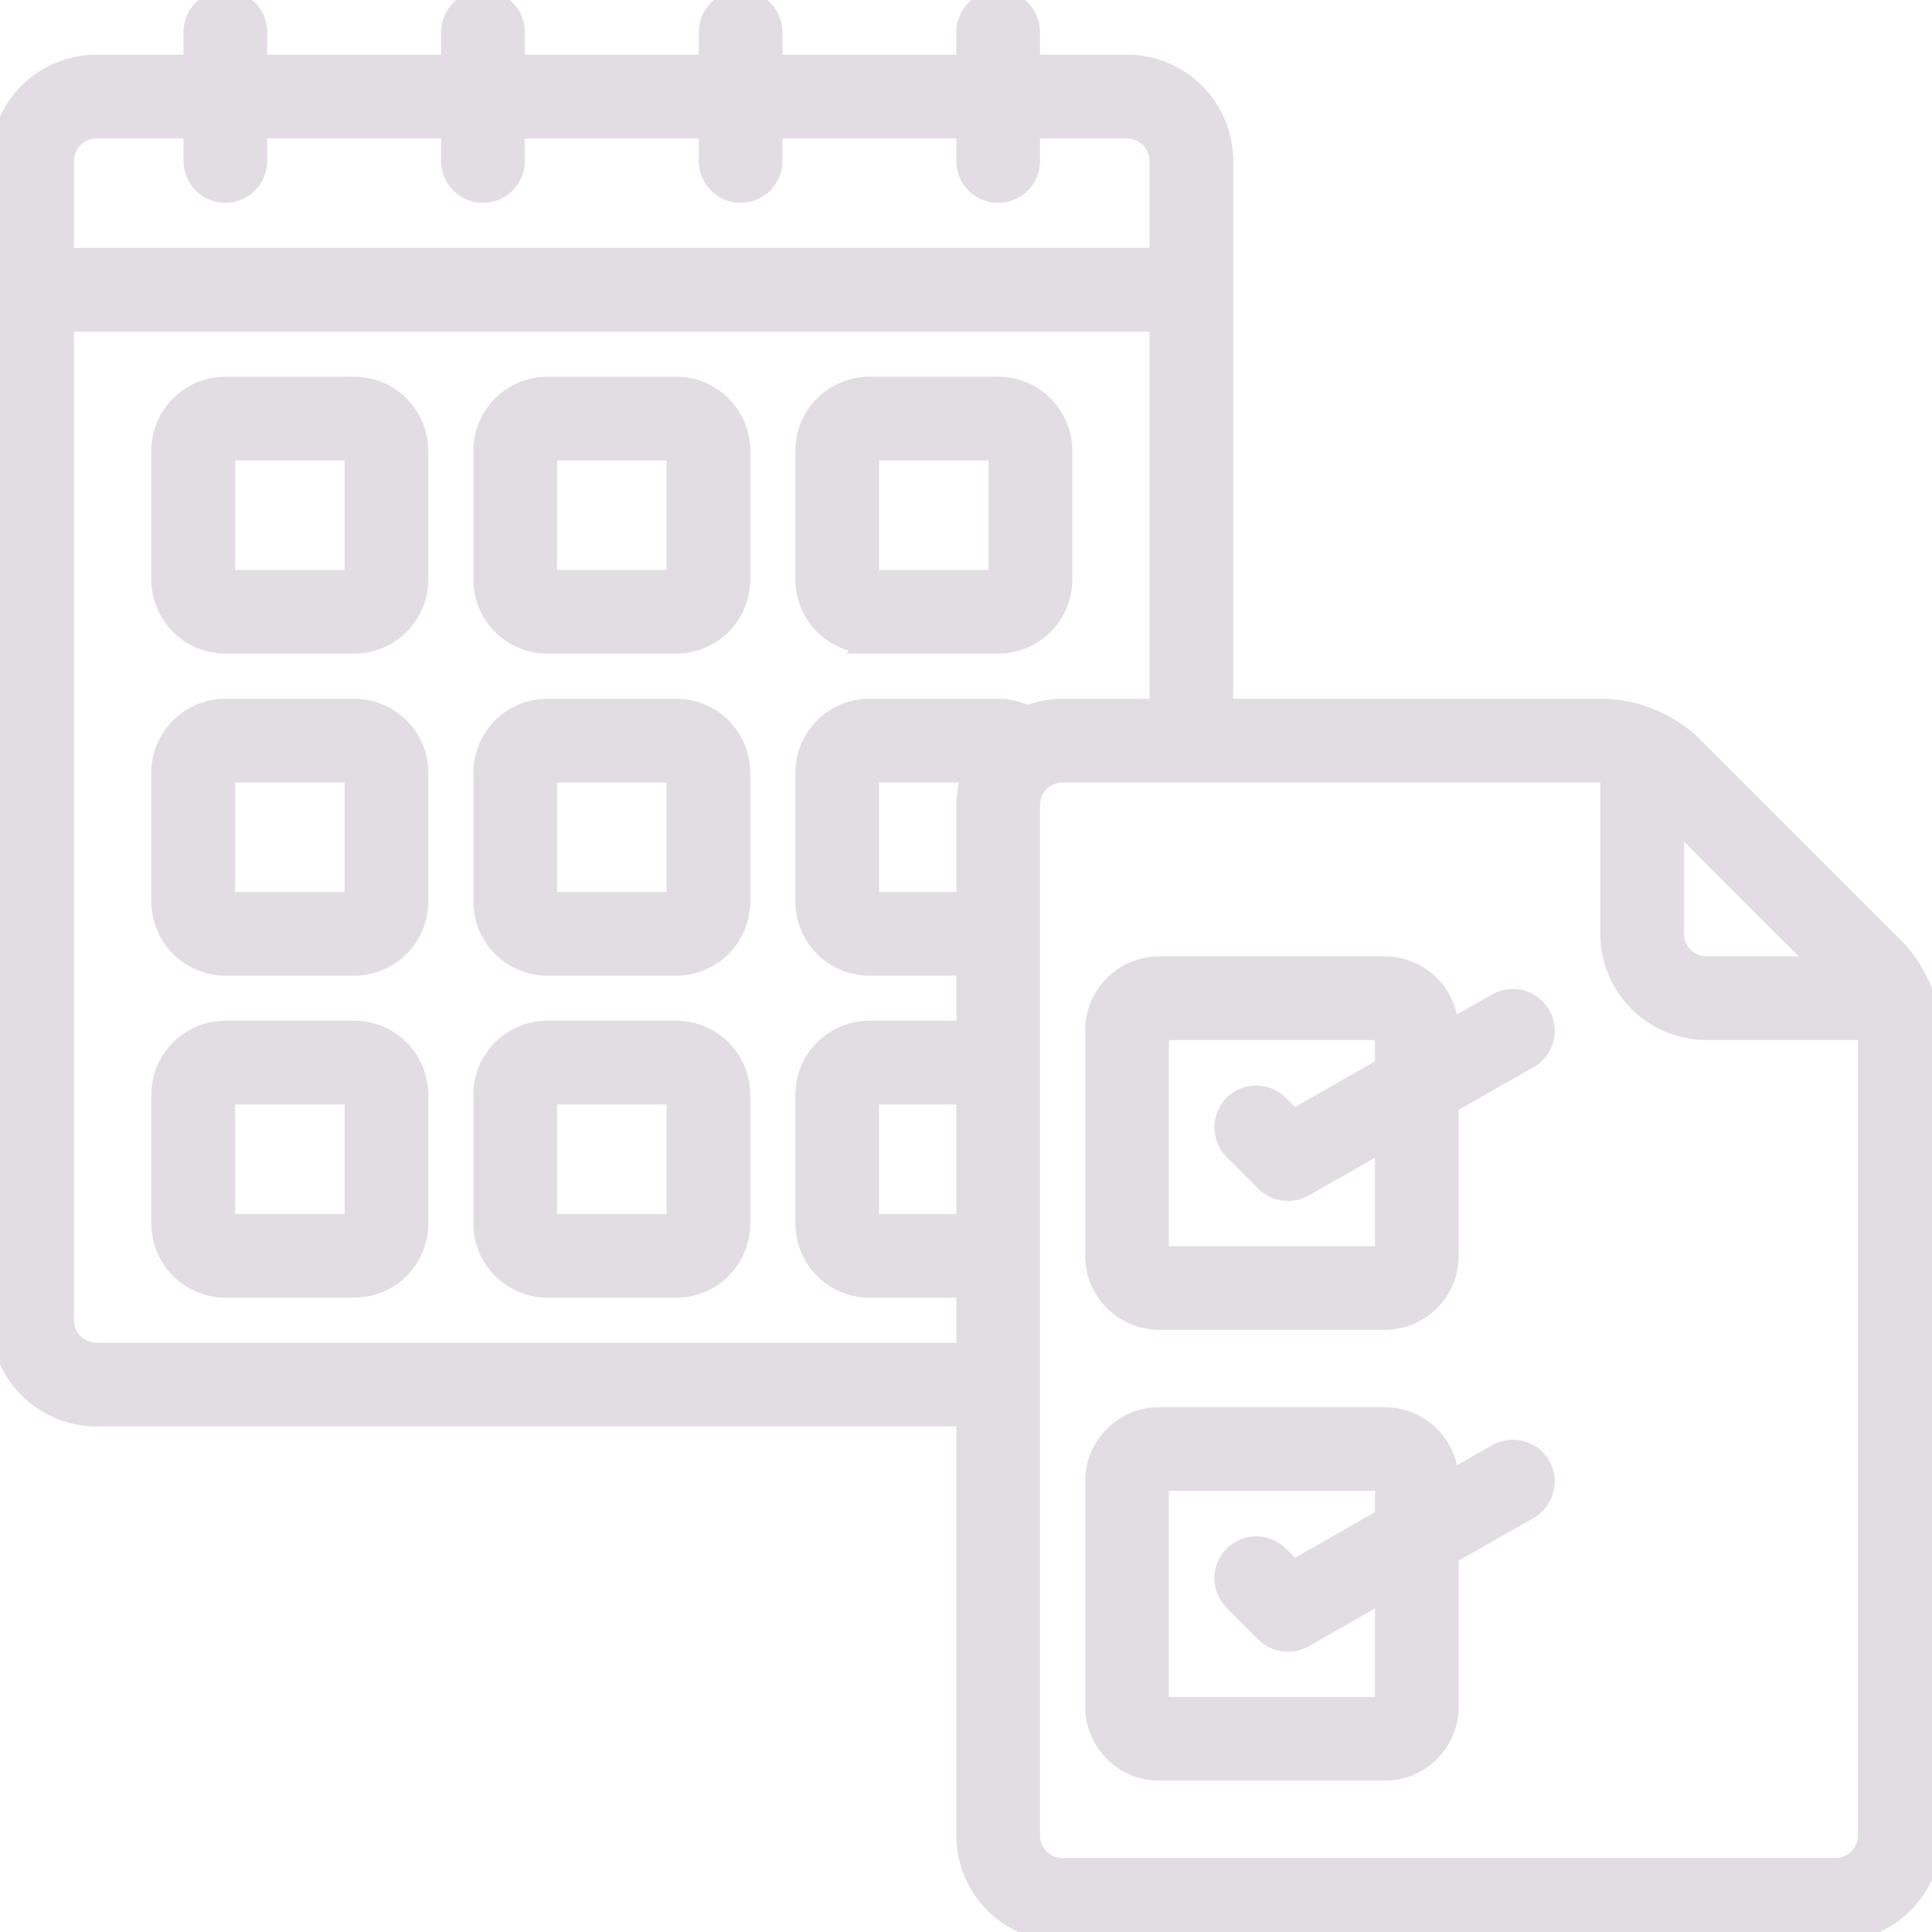 <?xml version="1.0" encoding="UTF-8"?> <svg xmlns="http://www.w3.org/2000/svg" viewBox="0 0 100 100" fill-rule="evenodd"><path d="m18.332 20h-6.664c-1.844 0-3.336 1.492-3.336 3.332v6.668c0 0.883 0.352 1.73 0.977 2.356s1.473 0.977 2.359 0.977h6.668-0.004c0.887 0 1.734-0.352 2.359-0.977s0.977-1.473 0.977-2.356v-6.668c0-0.883-0.352-1.73-0.977-2.356s-1.473-0.977-2.359-0.977zm-6.664 10v-6.668h6.668v6.668z" fill="#e2dde3" stroke-width="1" stroke="#e2dde3"></path><path d="m35 20h-6.668c-1.84 0-3.332 1.492-3.332 3.332v6.668c0 0.883 0.352 1.73 0.977 2.356s1.473 0.977 2.356 0.977h6.668c0.883 0 1.73-0.352 2.356-0.977s0.977-1.473 0.977-2.356v-6.668c0-0.883-0.352-1.73-0.977-2.356s-1.473-0.977-2.356-0.977zm-6.668 10v-6.668h6.668v6.668z" fill="#e2dde3" stroke-width="1" stroke="#e2dde3"></path><path d="m45 33.332h6.668c0.883 0 1.73-0.352 2.356-0.977s0.977-1.473 0.977-2.356v-6.668c0-0.883-0.352-1.73-0.977-2.356s-1.473-0.977-2.356-0.977h-6.668c-1.84 0-3.332 1.492-3.332 3.332v6.668c0 0.883 0.352 1.73 0.977 2.356s1.473 0.977 2.356 0.977zm0-10h6.668v6.668h-6.668z" fill="#e2dde3" stroke-width="1" stroke="#e2dde3"></path><path d="m18.332 36.668h-6.664c-1.844 0-3.336 1.492-3.336 3.332v6.668c0 0.883 0.352 1.73 0.977 2.356s1.473 0.977 2.359 0.977h6.668-0.004c0.887 0 1.734-0.352 2.359-0.977s0.977-1.473 0.977-2.356v-6.668c0-0.883-0.352-1.73-0.977-2.356s-1.473-0.977-2.359-0.977zm-6.664 10v-6.668h6.668v6.668z" fill="#e2dde3" stroke-width="1" stroke="#e2dde3"></path><path d="m35 36.668h-6.668c-1.84 0-3.332 1.492-3.332 3.332v6.668c0 0.883 0.352 1.73 0.977 2.356s1.473 0.977 2.356 0.977h6.668c0.883 0 1.73-0.352 2.356-0.977s0.977-1.473 0.977-2.356v-6.668c0-0.883-0.352-1.73-0.977-2.356s-1.473-0.977-2.356-0.977zm-6.668 10v-6.668h6.668v6.668z" fill="#e2dde3" stroke-width="1" stroke="#e2dde3"></path><path d="m18.332 53.332h-6.664c-1.844 0-3.336 1.492-3.336 3.336v6.668-0.004c0 0.887 0.352 1.734 0.977 2.359s1.473 0.977 2.359 0.977h6.668-0.004c0.887 0 1.734-0.352 2.359-0.977s0.977-1.473 0.977-2.359v-6.664c0-0.887-0.352-1.734-0.977-2.359s-1.473-0.977-2.359-0.977zm-6.664 10v-6.664h6.668v6.668z" fill="#e2dde3" stroke-width="1" stroke="#e2dde3"></path><path d="m35 53.332h-6.668c-1.84 0-3.332 1.492-3.332 3.336v6.668-0.004c0 0.887 0.352 1.734 0.977 2.359s1.473 0.977 2.356 0.977h6.668c0.883 0 1.73-0.352 2.356-0.977s0.977-1.473 0.977-2.359v-6.664c0-0.887-0.352-1.734-0.977-2.359s-1.473-0.977-2.356-0.977zm-6.668 10v-6.664h6.668v6.668z" fill="#e2dde3" stroke-width="1" stroke="#e2dde3"></path><path d="m99.316 50.867c-0.312-0.684-0.742-1.305-1.27-1.844l-10.402-10.402c-0.574-0.559-1.238-1.012-1.973-1.336l-0.035-0.016c-0.848-0.391-1.773-0.594-2.707-0.602h-19.598v-28.336c0-2.762-2.238-5-5-5h-5v-1.664c0-0.922-0.746-1.668-1.664-1.668-0.922 0-1.668 0.746-1.668 1.668v1.664h-10v-1.664c0-0.922-0.746-1.668-1.668-1.668-0.918 0-1.664 0.746-1.664 1.668v1.664h-10v-1.664c0-0.922-0.746-1.668-1.668-1.668s-1.668 0.746-1.668 1.668v1.664h-10v-1.664c0-0.922-0.746-1.668-1.664-1.668-0.922 0-1.668 0.746-1.668 1.668v1.664h-5c-2.762 0-5 2.238-5 5v60c0 2.762 2.238 5 5 5h45v21.668c0 2.762 2.238 5 5 5h40c2.762 0 5-2.238 5-5v-41.262c-0.004-0.918-0.199-1.82-0.566-2.656-0.035-0.074-0.07-0.148-0.117-0.215zm-5.008-0.867h-5.977c-0.918 0-1.664-0.746-1.664-1.668v-5.977zm-89.309-43.332h5v1.664c0 0.922 0.746 1.668 1.668 1.668 0.918 0 1.664-0.746 1.664-1.668v-1.664h10v1.664c0 0.922 0.746 1.668 1.668 1.668s1.668-0.746 1.668-1.668v-1.664h10v1.664c0 0.922 0.746 1.668 1.664 1.668 0.922 0 1.668-0.746 1.668-1.668v-1.664h10v1.664c0 0.922 0.746 1.668 1.668 1.668 0.918 0 1.664-0.746 1.664-1.668v-1.664h5c0.441 0 0.867 0.176 1.18 0.488s0.488 0.734 0.488 1.176v5h-56.668v-5c0-0.918 0.746-1.664 1.668-1.664zm0 63.332c-0.922 0-1.668-0.746-1.668-1.668v-51.664h56.668v20h-5c-0.629 0-1.25 0.125-1.832 0.359-0.465-0.238-0.98-0.359-1.5-0.359h-6.668c-1.84 0-3.332 1.492-3.332 3.332v6.668c0 0.883 0.352 1.73 0.977 2.356s1.473 0.977 2.356 0.977h5v3.332h-5c-1.84 0-3.332 1.492-3.332 3.336v6.668-0.004c0 0.887 0.352 1.734 0.977 2.359s1.473 0.977 2.356 0.977h5v3.332zm45-23.332h-5v-6.668h5.309c-0.199 0.535-0.305 1.098-0.309 1.668zm0 16.668-5-0.004v-6.664h5zm46.668 31.664c0 0.441-0.176 0.867-0.488 1.18s-0.738 0.488-1.18 0.488h-40c-0.922 0-1.668-0.746-1.668-1.668v-53.332c0-0.922 0.746-1.668 1.668-1.668h27.93c0.137 0.004 0.27 0.02 0.402 0.039v8.293c0 2.762 2.238 5 5 5h8.293c0.023 0.137 0.035 0.27 0.043 0.406z" fill="#e2dde3" stroke-width="1" stroke="#e2dde3"></path><path d="m77.5 51.887-2.5 1.434c-0.008-1.836-1.496-3.32-3.332-3.32h-11.668c-1.84 0-3.332 1.492-3.332 3.332v11.668c0 0.883 0.352 1.73 0.977 2.356s1.473 0.977 2.356 0.977h11.668c0.883 0 1.73-0.352 2.356-0.977s0.977-1.473 0.977-2.356v-7.844l4.168-2.375c0.773-0.469 1.035-1.469 0.586-2.254-0.449-0.789-1.445-1.07-2.242-0.641zm-5.832 13.113h-11.668v-11.668h11.668v1.891l-4.723 2.699-0.766-0.766c-0.656-0.633-1.695-0.625-2.336 0.02-0.645 0.641-0.652 1.684-0.023 2.336l1.668 1.668c0.531 0.527 1.348 0.637 2 0.266l4.18-2.383z" fill="#e2dde3" stroke-width="1" stroke="#e2dde3"></path><path d="m77.5 75.219-2.5 1.434c-0.008-1.836-1.496-3.32-3.332-3.32h-11.668c-1.84 0-3.332 1.492-3.332 3.336v11.668-0.004c0 0.887 0.352 1.734 0.977 2.359s1.473 0.977 2.356 0.977h11.668c0.883 0 1.73-0.352 2.356-0.977s0.977-1.473 0.977-2.359v-7.844l4.168-2.375c0.773-0.469 1.035-1.469 0.586-2.254-0.449-0.785-1.445-1.07-2.242-0.641zm-5.832 13.113h-11.668v-11.664h11.668v1.891l-4.723 2.699-0.766-0.766v-0.004c-0.656-0.633-1.695-0.621-2.336 0.02-0.645 0.645-0.652 1.684-0.023 2.336l1.668 1.668c0.531 0.527 1.348 0.637 2 0.27l4.18-2.387z" fill="#e2dde3" stroke-width="1" stroke="#e2dde3"></path></svg> 